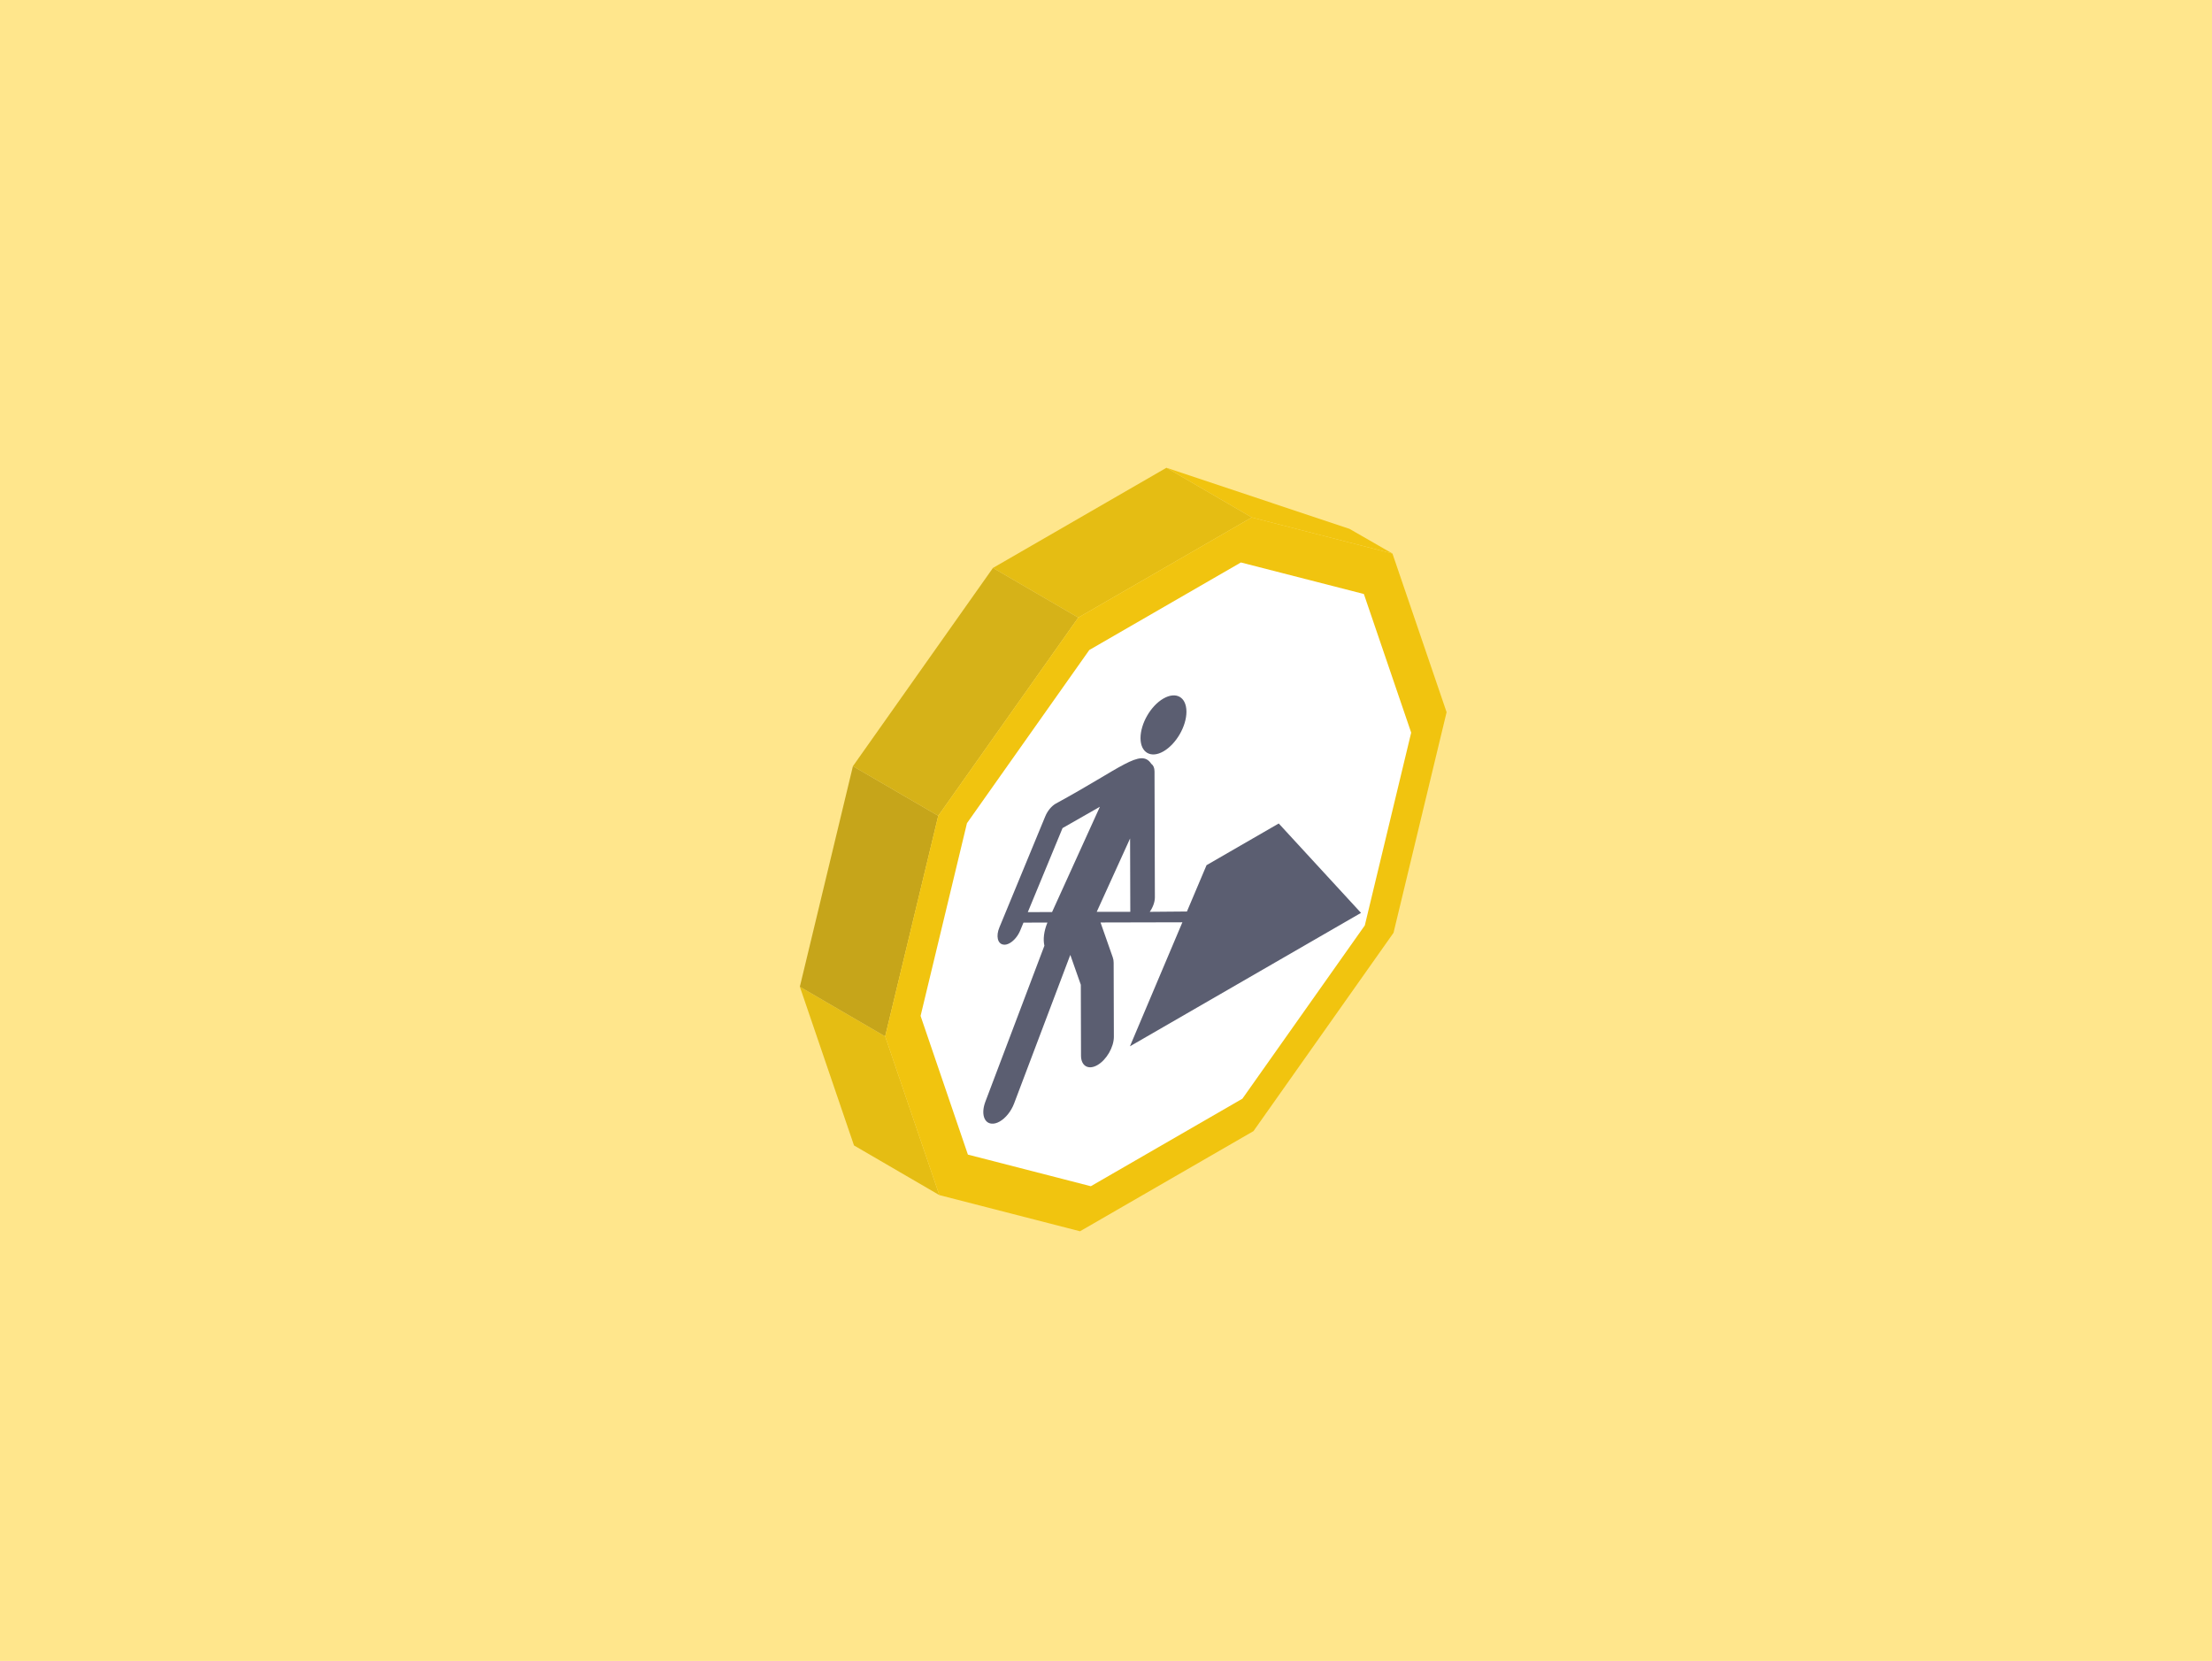 <svg width="979" height="735" viewBox="0 0 979 735" fill="none" xmlns="http://www.w3.org/2000/svg">
<rect width="979" height="735" fill="#FFE68C"/>
<g filter="url(#filter0_d_590_168)">
<path d="M546.005 220.97L508.243 199L589.257 226.025L608.278 236.959L546.005 220.97Z" fill="#F1C40F"/>
<path d="M407.728 520.852L369.966 498.882L346 428.653L383.762 450.623L407.728 520.852Z" fill="#E5BD13"/>
<path d="M469.231 265.296L431.469 243.326L508.244 199L546.006 220.97L469.231 265.296Z" fill="#E5BD13"/>
<path d="M407.252 353.022L369.49 331.052L431.469 243.326L469.231 265.296L407.252 353.022Z" fill="#D6B218"/>
<path d="M383.762 450.623L346 428.653L369.49 331.052L407.252 353.022L383.762 450.623Z" fill="#C6A51A"/>
<path d="M546.006 220.97L608.279 236.959L632.244 307.162L608.754 404.79L546.775 492.541L470.001 536.867L407.728 520.852L383.762 450.624L407.252 353.022L469.231 265.296L546.006 220.97Z" fill="#F1C40F"/>
<path d="M541.201 240.906L595.628 254.861L616.567 316.207L596.044 401.517L541.874 478.196L474.783 516.931L420.378 502.938L399.439 441.566L419.962 356.282L474.11 279.641L541.201 240.906Z" fill="white"/>
<path d="M594.36 395.974L492.095 455.017L515.305 400.138L479.078 400.221L484.489 415.636C484.753 416.348 484.886 417.137 484.888 418.038L484.981 450.775C484.994 455.356 481.737 460.997 477.719 463.317C473.733 465.618 470.455 463.75 470.442 459.17L470.353 427.783L465.701 414.562L440.819 480.334C439.487 483.848 437.041 486.802 434.493 488.273C433.284 488.971 432.074 489.331 430.928 489.24C427.426 489.006 426.17 484.655 428.119 479.506L454.235 410.502C453.605 407.707 453.988 404.102 455.581 400.249L444.978 400.279L443.547 403.737C442.54 406.199 440.779 408.269 438.949 409.325C437.969 409.891 436.955 410.175 436.071 410.009C433.517 409.64 432.722 406.226 434.315 402.411L454.629 353.228C455.637 350.804 457.398 348.697 459.26 347.621C488.345 331.823 496.88 322.964 501.525 329.989C502.411 330.605 502.97 331.749 502.975 333.363L503.133 389.078C503.139 391.18 502.229 393.586 500.86 395.504L517.321 395.364L526 374.86L557.954 356.411L594.36 395.974ZM457.629 395.607L478.802 349.012L462.269 358.444L446.895 395.637L457.629 395.607ZM492.253 395.359L492.161 363.035L477.396 395.514L492.253 395.509L492.253 395.359Z" fill="#5B5E71"/>
<path d="M506.876 301.14C512.528 297.877 517.084 300.436 517.103 306.931C517.121 313.351 512.594 321.229 506.942 324.492C501.388 327.699 496.798 325.084 496.78 318.664C496.762 312.169 501.321 304.347 506.876 301.14Z" fill="#5B5E71"/>
</g>
<defs>
<filter id="filter0_d_590_168" x="334" y="187" width="326.244" height="377.867" filterUnits="userSpaceOnUse" color-interpolation-filters="sRGB">
<feFlood flood-opacity="0" result="BackgroundImageFix"/>
<feColorMatrix in="SourceAlpha" type="matrix" values="0 0 0 0 0 0 0 0 0 0 0 0 0 0 0 0 0 0 127 0" result="hardAlpha"/>
<feOffset dx="8" dy="8"/>
<feGaussianBlur stdDeviation="10"/>
<feComposite in2="hardAlpha" operator="out"/>
<feColorMatrix type="matrix" values="0 0 0 0 0 0 0 0 0 0 0 0 0 0 0 0 0 0 0.25 0"/>
<feBlend mode="normal" in2="BackgroundImageFix" result="effect1_dropShadow_590_168"/>
<feBlend mode="normal" in="SourceGraphic" in2="effect1_dropShadow_590_168" result="shape"/>
</filter>
</defs>
</svg>

